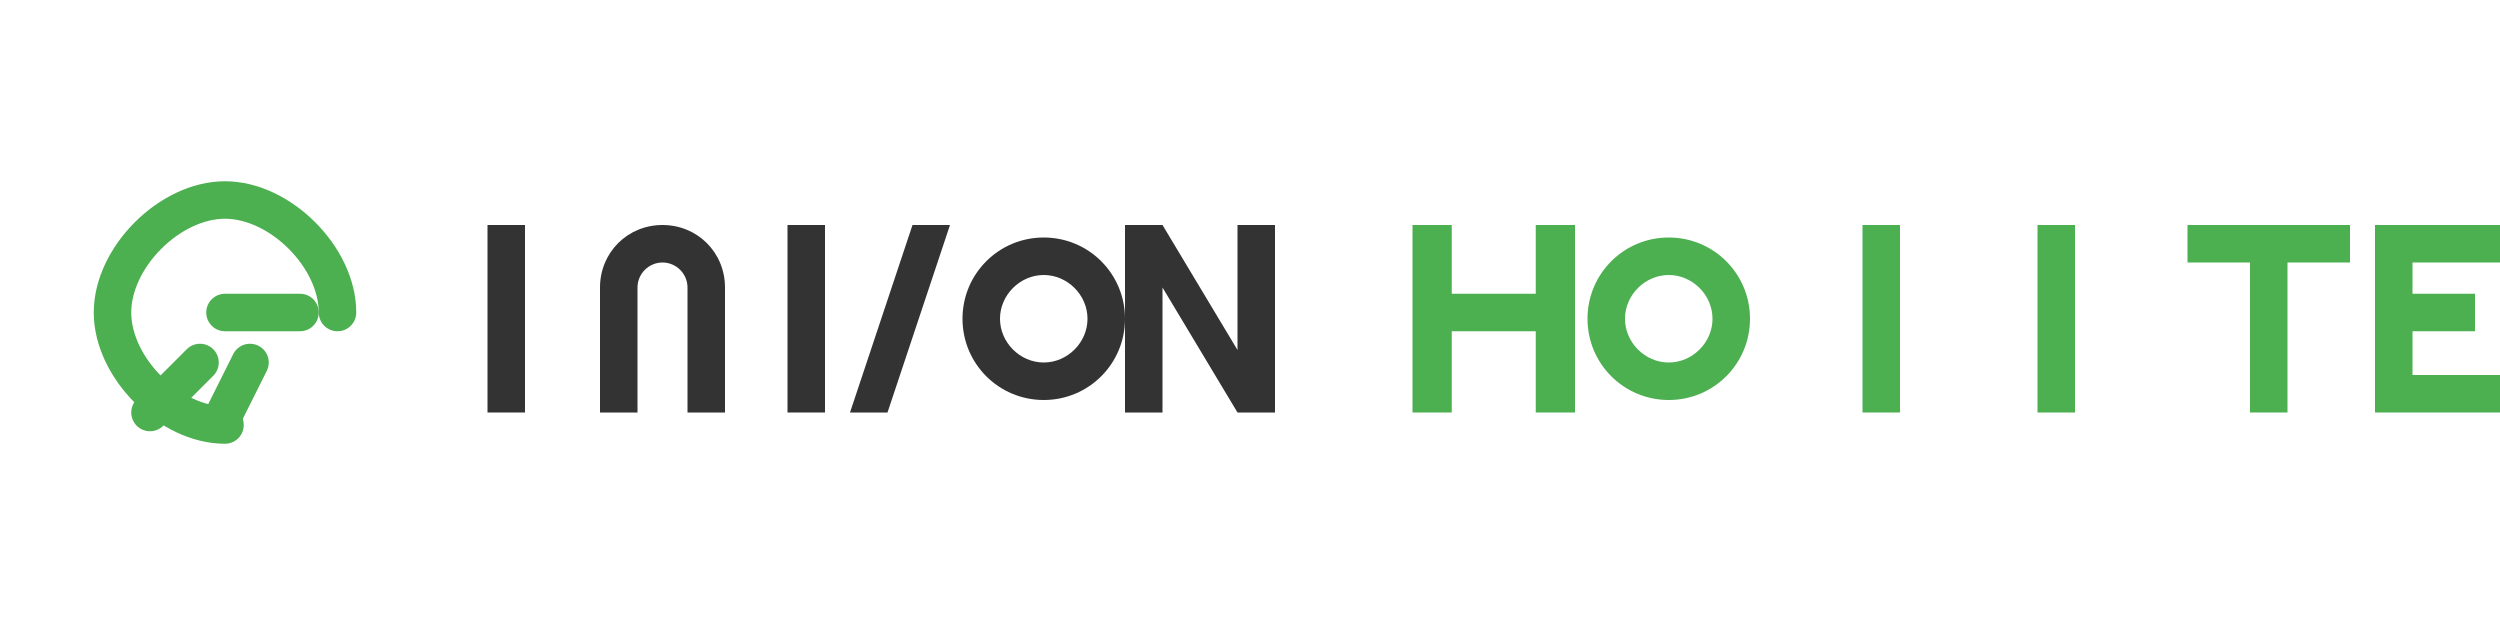 <?xml version="1.0" encoding="UTF-8"?>
<svg width="200" height="50" viewBox="0 0 200 50" fill="none" xmlns="http://www.w3.org/2000/svg">
  <path d="M27 25C27 20.582 22.418 16 18 16C13.582 16 9 20.582 9 25C9 29.418 13.582 34 18 34" stroke="#4CAF50" stroke-width="3" stroke-linecap="round"/>
  <path d="M18 25L24 25" stroke="#4CAF50" stroke-width="3" stroke-linecap="round"/>
  <path d="M16 29L12 33" stroke="#4CAF50" stroke-width="3" stroke-linecap="round"/>
  <path d="M20 29L18 33" stroke="#4CAF50" stroke-width="3" stroke-linecap="round"/>
  
  <path d="M42 18H39V33H42V18Z" fill="#333333"/>
  <path d="M53 18C50.2 18 48 20.2 48 23V33H51V23C51 21.9 51.9 21 53 21C54.1 21 55 21.9 55 23V33H58V23C58 20.2 55.8 18 53 18Z" fill="#333333"/>
  <path d="M66 18H63V33H66V18Z" fill="#333333"/>
  <path d="M73 18L68 33H71L76 18H73Z" fill="#333333"/>
  <path d="M90 25.5C90 21.9 87.1 19 83.5 19C79.9 19 77 21.9 77 25.5C77 29.1 79.9 32 83.5 32C87.1 32 90 29.1 90 25.5ZM87 25.5C87 27.4 85.4 29 83.5 29C81.6 29 80 27.4 80 25.5C80 23.6 81.6 22 83.5 22C85.4 22 87 23.6 87 25.5Z" fill="#333333"/>
  <path d="M102 18H99V28L93 18H90V33H93V23L99 33H102V18Z" fill="#333333"/>
  
  <path d="M116.14 18H113V33H116.14V26.5H122.86V33H126V18H122.86V23.5H116.14V18Z" fill="#4CAF50"/>
  <path d="M140 25.5C140 21.9 137.1 19 133.5 19C129.9 19 127 21.9 127 25.5C127 29.1 129.9 32 133.5 32C137.1 32 140 29.1 140 25.5ZM137 25.5C137 27.4 135.4 29 133.5 29C131.6 29 130 27.4 130 25.5C130 23.6 131.6 22 133.5 22C135.4 22 137 23.6 137 25.5Z" fill="#4CAF50"/>
  <path d="M152 18H149V33H152V18Z" fill="#4CAF50"/>
  <path d="M166 18H163V33H166V18Z" fill="#4CAF50"/>
  <path d="M188 18H175V21H180V33H183V21H188V18Z" fill="#4CAF50"/>
  <path d="M200 18H190V33H200V30H193V26.5H198V23.5H193V21H200V18Z" fill="#4CAF50"/>
</svg>